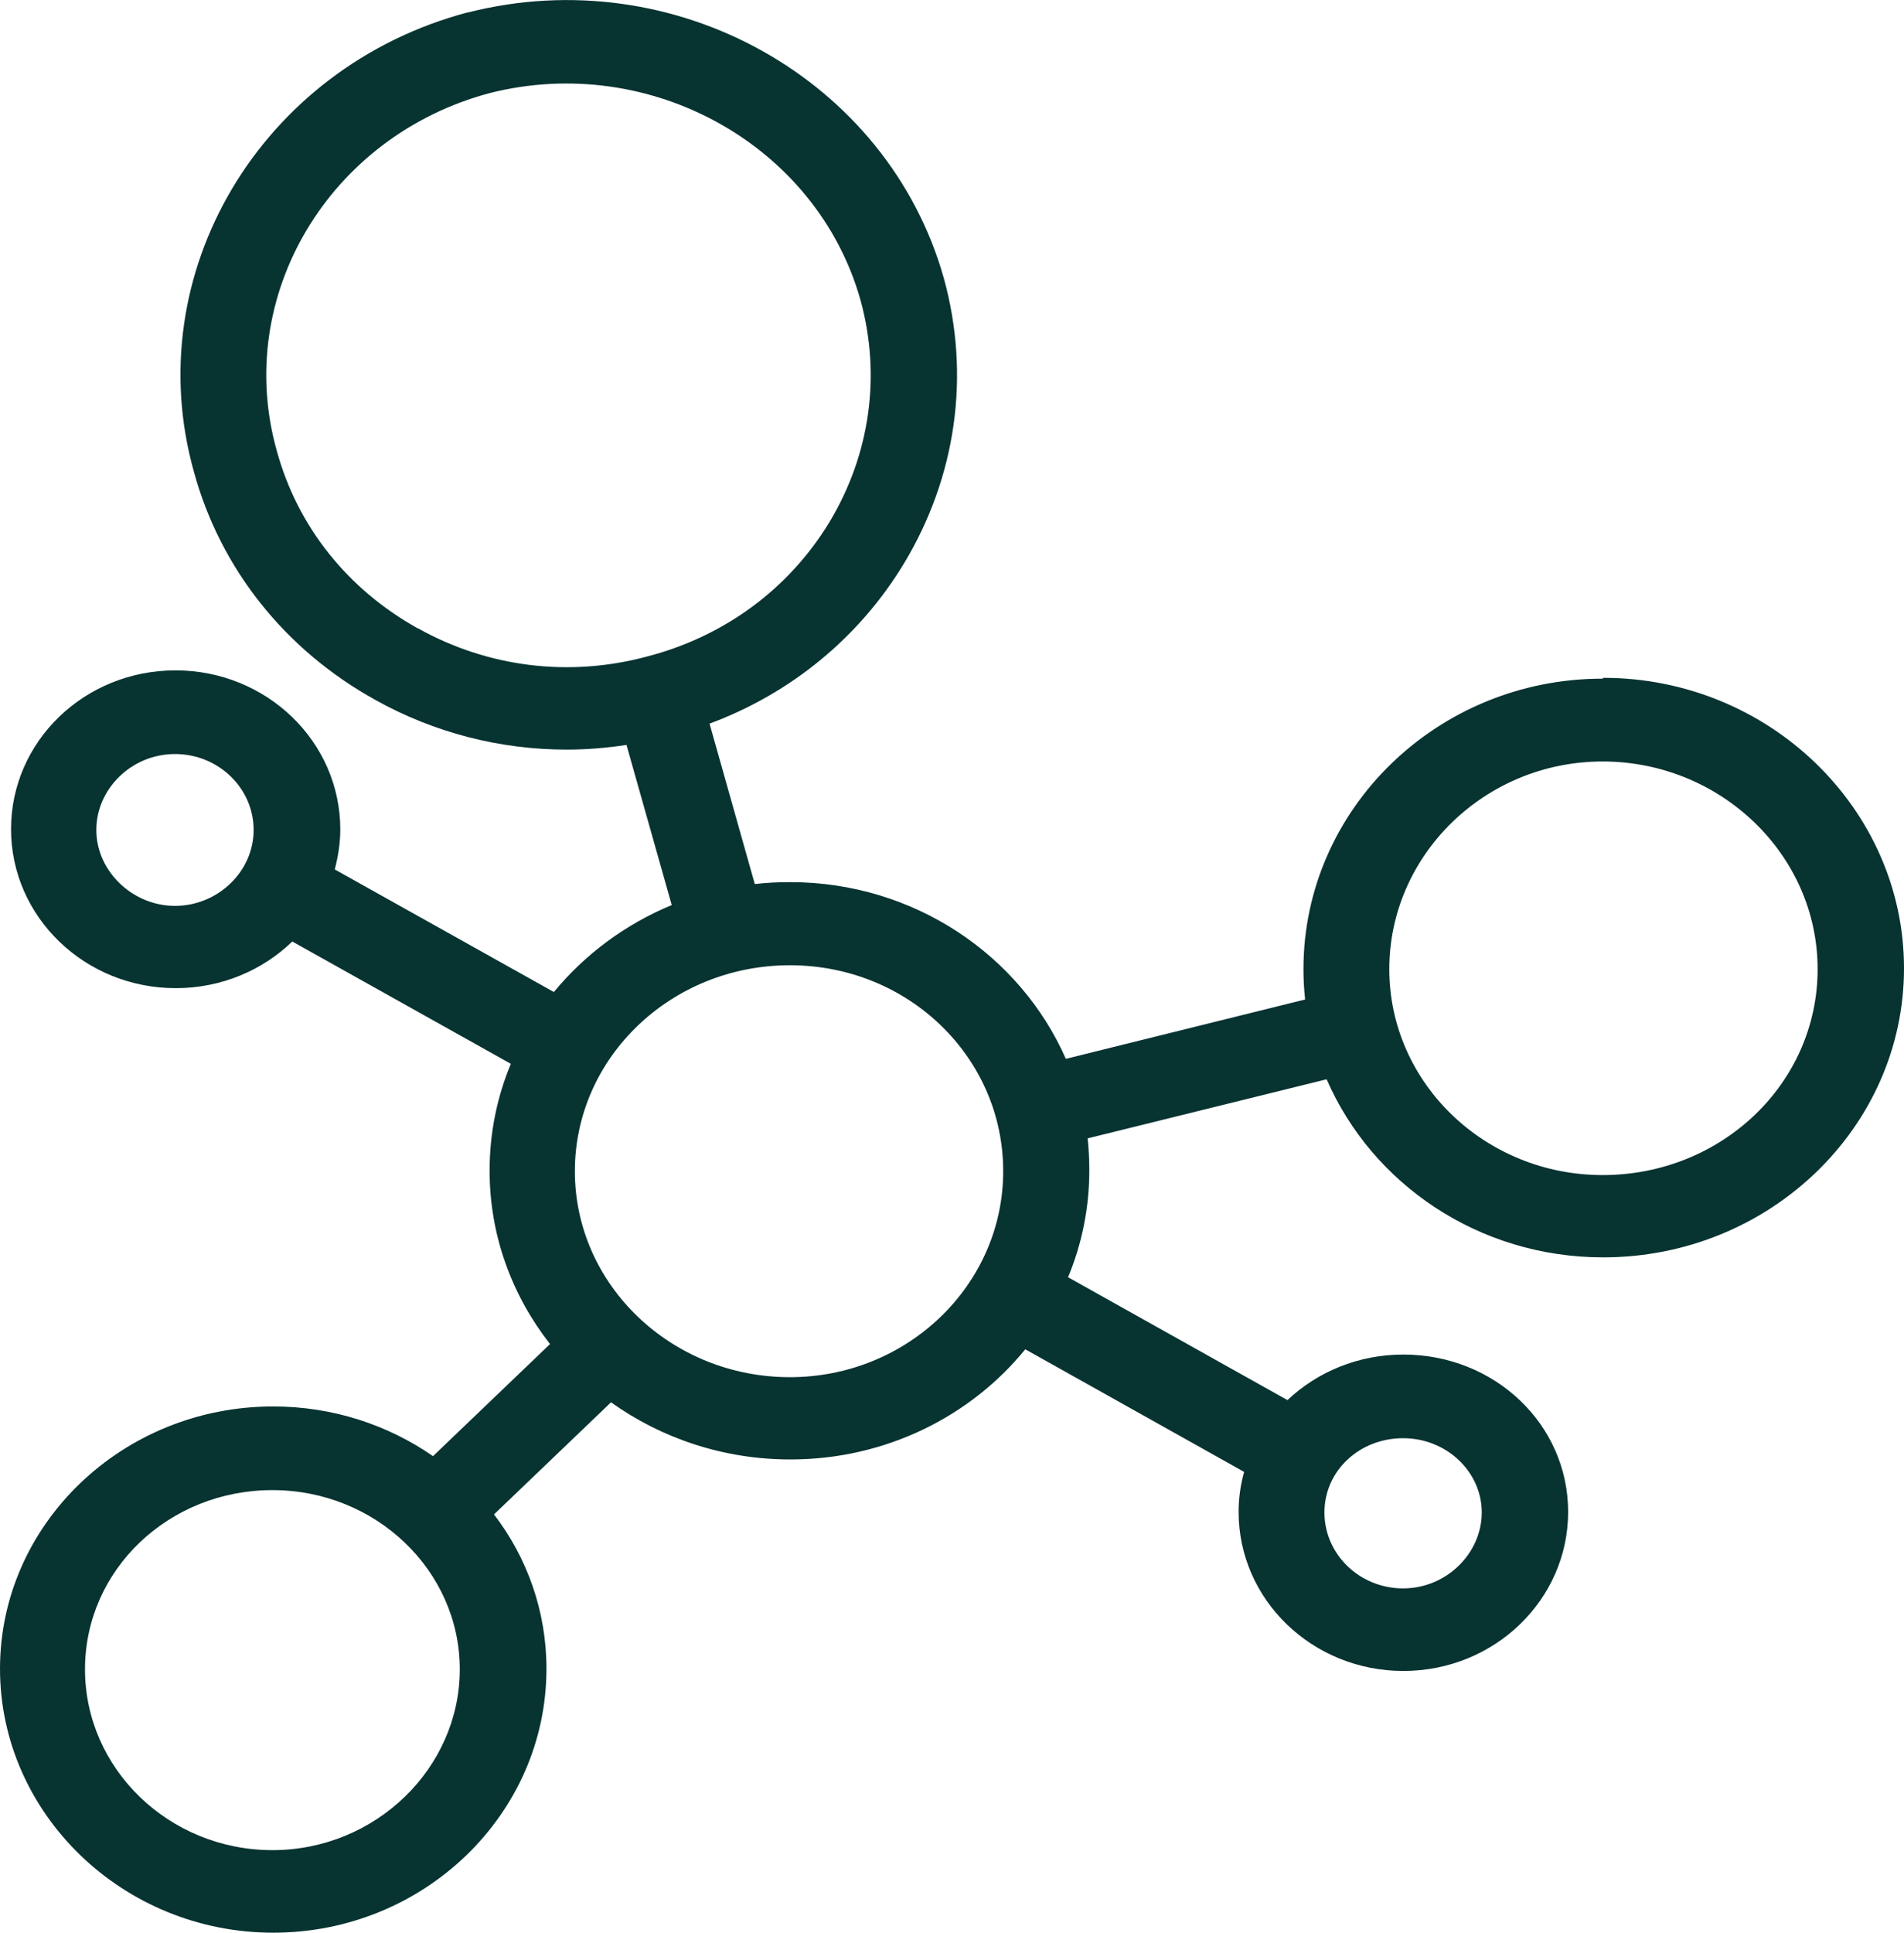 <?xml version="1.0" encoding="UTF-8"?>
<svg xmlns="http://www.w3.org/2000/svg" id="Ebene_1" version="1.1" viewBox="0 0 68.99 70">
  <defs>
    <style>
      .st0 {
        fill: #073331;
      }
    </style>
  </defs>
  <path class="st0" d="M58.07,24.58c-5.98,0-10.84,4.72-10.84,10.52,0,.37.02.74.06,1.1l-8.67,2.15c-1.65-3.75-5.5-6.4-9.99-6.4-.43,0-.86.02-1.28.07l-1.64-5.81c2.96-1.1,5.43-3.13,7.05-5.81,1.89-3.14,2.41-6.8,1.44-10.32C32.17,2.87,24.45-1.45,16.96.45h-.02c-7.49,1.99-11.94,9.46-9.91,16.65.96,3.5,3.3,6.44,6.57,8.25,2.15,1.2,4.54,1.8,6.94,1.8.72,0,1.44-.06,2.16-.17l1.64,5.8c-1.69.7-3.15,1.79-4.27,3.15l-7.94-4.44c.12-.46.2-.95.2-1.45,0-3.18-2.67-5.76-5.97-5.76S.4,26.85.4,30.03s2.67,5.76,5.97,5.76c1.65,0,3.15-.65,4.22-1.69l7.92,4.43c-.5,1.2-.77,2.51-.77,3.87,0,2.36.82,4.53,2.19,6.28l-4.24,4.06c-1.63-1.13-3.63-1.8-5.79-1.8-5.46,0-9.9,4.26-9.9,9.5s4.44,9.56,9.9,9.56,9.9-4.29,9.9-9.56c0-2.09-.7-4.02-1.9-5.59l4.24-4.06c1.82,1.3,4.07,2.07,6.5,2.07,3.45,0,6.53-1.56,8.51-3.99l7.93,4.44c-.13.46-.2.95-.2,1.45,0,3.18,2.67,5.76,5.97,5.76s5.97-2.58,5.97-5.76-2.67-5.7-5.97-5.7c-1.64,0-3.12.63-4.2,1.65l-7.95-4.45c.5-1.2.77-2.51.77-3.87,0-.39-.02-.78-.06-1.16l8.66-2.14c1.64,3.78,5.5,6.45,10.02,6.45,6.01,0,10.9-4.7,10.9-10.47s-4.89-10.52-10.9-10.52h0l-.02.03ZM15.14,22.76c-2.55-1.42-4.36-3.69-5.11-6.43-1.58-5.6,1.89-11.41,7.72-12.96,5.82-1.47,11.85,1.89,13.43,7.5.75,2.73.35,5.58-1.12,8.03-1.47,2.43-3.83,4.17-6.66,4.89-2.79.74-5.72.38-8.25-1.03h0ZM6.34,32.81c-1.54,0-2.85-1.26-2.85-2.75s1.28-2.75,2.85-2.75,2.85,1.23,2.85,2.75-1.31,2.75-2.85,2.75ZM50.84,52.09c1.57,0,2.85,1.21,2.85,2.69s-1.28,2.75-2.85,2.75-2.85-1.23-2.85-2.75,1.28-2.69,2.85-2.69ZM9.87,67.01c-3.74,0-6.79-2.94-6.79-6.55s3.04-6.49,6.79-6.49,6.79,2.92,6.79,6.49-3.04,6.55-6.79,6.55ZM28.62,49.88c-4.29,0-7.79-3.34-7.79-7.46s3.49-7.46,7.79-7.46,7.73,3.34,7.73,7.46-3.47,7.46-7.73,7.46ZM58.07,42.56c-4.26,0-7.73-3.34-7.73-7.46s3.46-7.52,7.73-7.52,7.79,3.37,7.79,7.52-3.49,7.46-7.79,7.46Z"></path>
</svg>
